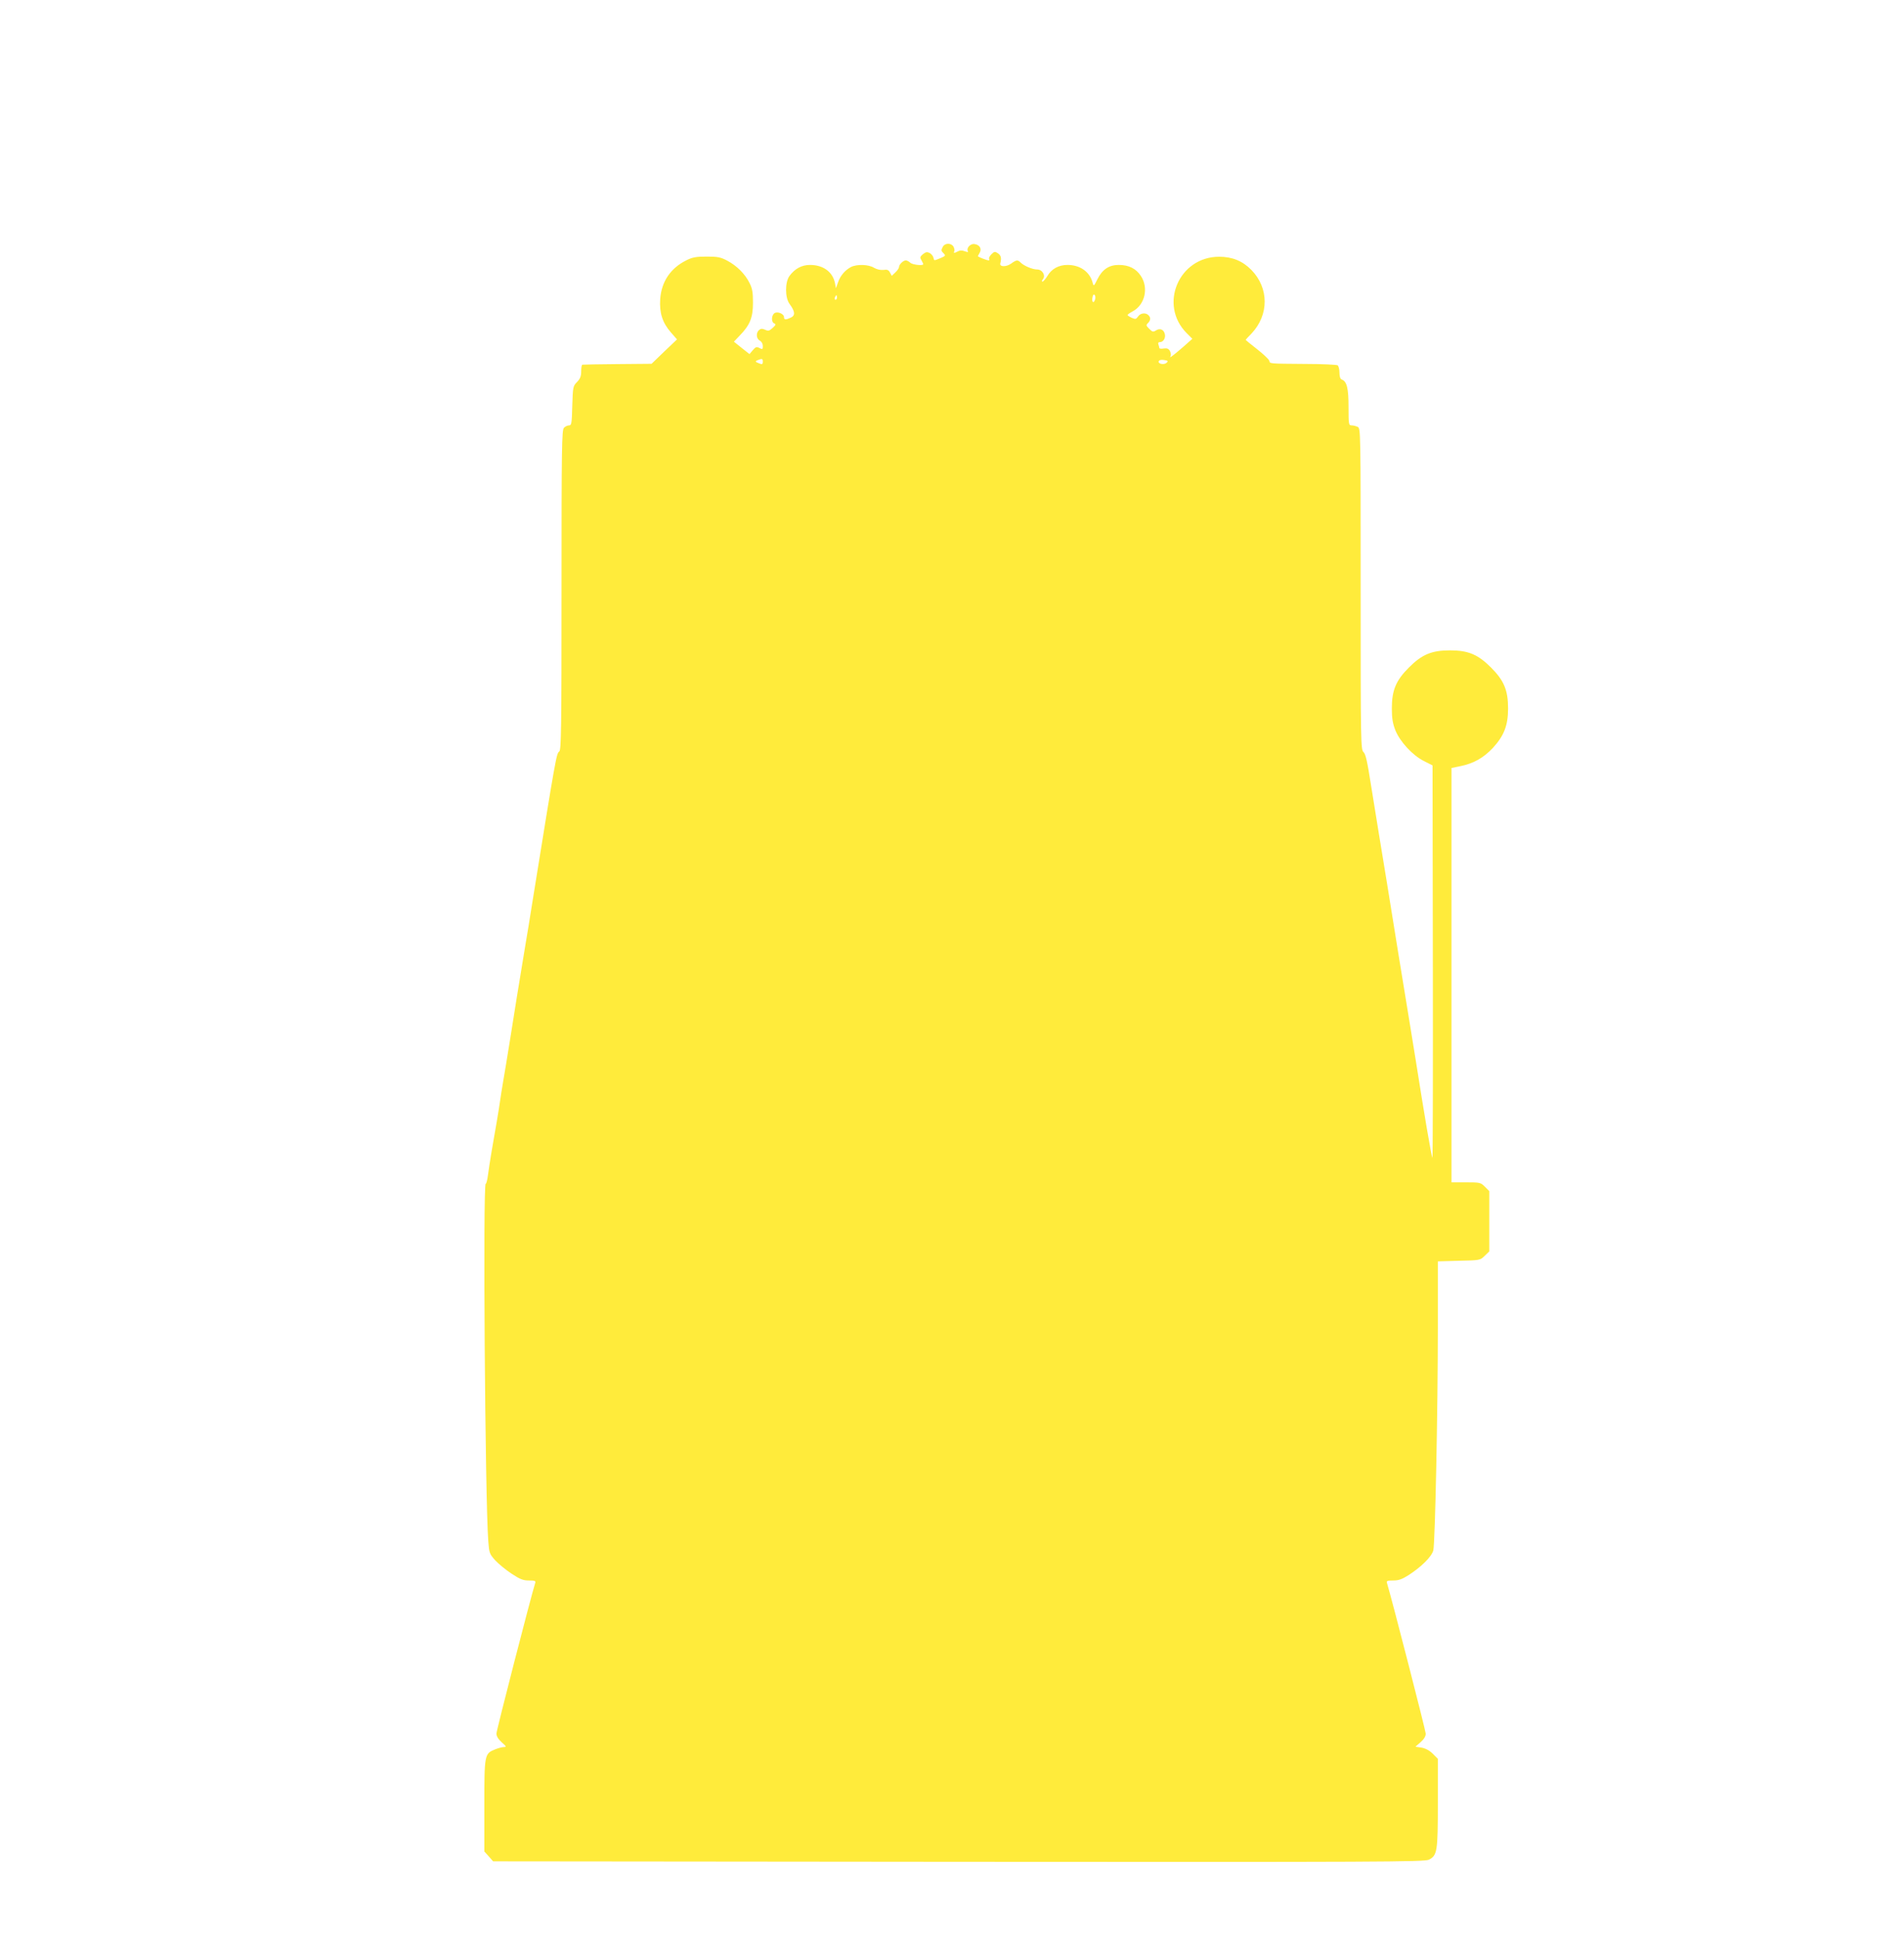 <?xml version="1.0" standalone="no"?>
<!DOCTYPE svg PUBLIC "-//W3C//DTD SVG 20010904//EN"
 "http://www.w3.org/TR/2001/REC-SVG-20010904/DTD/svg10.dtd">
<svg version="1.0" xmlns="http://www.w3.org/2000/svg"
 width="1258pt" height="1280pt" viewBox="0 0 1258 1280"
 preserveAspectRatio="xMidYMid meet">
<g transform="translate(0,1280) scale(0.1,-0.1)"
fill="#ffeb3b" stroke="none">
<path d="M6230 11171 c-13 -25 -13 -27 5 -45 14 -14 12 -17 -21 -31 -45 -18
-41 -19 -47 4 -2 10 -14 24 -25 30 -16 8 -25 7 -44 -8 -20 -17 -21 -22 -10
-40 6 -11 12 -23 12 -26 0 -12 -73 -4 -86 10 -9 8 -22 15 -29 15 -17 0 -45
-27 -45 -44 0 -7 -11 -23 -24 -35 l-24 -23 -12 22 c-9 17 -18 21 -43 17 -20
-2 -42 3 -62 14 -36 23 -114 25 -153 5 -39 -21 -70 -57 -85 -101 l-14 -39 -6
33 c-15 75 -78 121 -165 121 -54 0 -100 -24 -136 -73 -30 -41 -30 -144 1 -185
36 -49 39 -76 8 -90 -34 -16 -45 -15 -45 3 0 23 -46 41 -65 25 -19 -16 -19
-59 0 -66 13 -5 11 -11 -10 -30 -22 -20 -29 -22 -50 -12 -19 8 -28 8 -40 -2
-21 -18 -19 -57 5 -70 12 -6 20 -21 20 -36 0 -22 -2 -24 -22 -13 -19 10 -25 8
-44 -14 l-22 -26 -52 41 -51 41 39 41 c67 69 87 118 87 216 0 68 -4 94 -23
131 -29 59 -84 114 -147 147 -43 23 -63 27 -135 27 -70 0 -94 -4 -134 -24
-106 -52 -166 -142 -174 -257 -6 -91 15 -156 70 -219 l41 -47 -84 -80 -84 -81
-225 -2 c-124 -1 -228 -3 -232 -4 -5 0 -8 -20 -8 -43 0 -32 -6 -49 -27 -71
-27 -27 -28 -32 -32 -158 -3 -117 -5 -129 -21 -129 -10 0 -26 -7 -34 -16 -14
-14 -16 -125 -16 -1071 0 -927 -2 -1057 -15 -1067 -19 -14 -22 -32 -176 -986
-16 -102 -38 -237 -49 -300 -20 -123 -47 -286 -55 -335 -11 -72 -76 -478 -90
-555 -8 -47 -17 -103 -20 -125 -8 -60 -35 -217 -56 -335 -10 -58 -21 -131 -25
-162 -4 -32 -11 -58 -15 -58 -19 0 -4 -2083 17 -2359 6 -80 8 -85 46 -128 23
-24 71 -64 108 -88 56 -37 76 -45 115 -45 40 0 46 -3 41 -17 -28 -88 -256
-974 -256 -994 0 -18 12 -37 35 -58 30 -26 32 -31 16 -31 -12 0 -39 -7 -61
-16 -69 -28 -70 -34 -70 -373 l0 -301 29 -32 29 -33 3077 -3 c2780 -2 3079 -1
3106 14 55 28 59 53 59 375 l0 291 -34 34 c-22 22 -47 35 -74 40 l-40 6 34 30
c22 19 34 39 34 56 0 18 -222 883 -256 995 -5 14 2 17 41 17 36 0 58 8 101 35
85 55 153 122 164 164 12 47 30 922 30 1477 l0 432 139 4 c139 3 140 3 170 32
l31 30 0 199 0 199 -29 29 c-28 28 -33 29 -125 29 l-96 0 0 1369 0 1368 58 12
c87 17 154 55 216 121 73 80 100 148 100 260 0 121 -27 185 -113 271 -86 86
-150 113 -271 113 -121 0 -185 -27 -271 -113 -86 -86 -113 -150 -113 -271 0
-65 6 -99 23 -143 30 -75 113 -166 189 -204 l57 -29 2 -1298 c1 -714 0 -1296
-3 -1294 -6 6 -57 307 -109 638 -6 40 -72 442 -115 705 -21 132 -55 341 -75
465 -20 124 -45 275 -55 335 -10 61 -33 202 -51 315 -25 160 -36 209 -50 222
-18 16 -19 54 -19 1077 0 1038 0 1061 -19 1071 -11 5 -29 10 -40 10 -20 0 -21
5 -21 120 0 125 -11 171 -45 183 -10 4 -15 20 -15 46 0 22 -6 43 -12 48 -7 4
-103 9 -213 9 -249 2 -233 1 -239 22 -3 9 -40 44 -81 76 -41 32 -75 60 -75 61
0 1 17 20 39 42 116 123 116 300 -1 420 -58 59 -126 87 -213 87 -267 0 -401
-318 -214 -505 l37 -37 -61 -54 c-67 -58 -95 -79 -83 -60 4 6 2 21 -4 33 -9
16 -19 20 -41 17 -16 -3 -29 -1 -29 3 0 4 -3 14 -6 23 -4 10 -1 16 9 16 23 0
40 27 33 54 -7 30 -33 40 -59 23 -18 -11 -23 -10 -44 11 -21 21 -22 25 -8 38
18 19 19 36 3 52 -19 19 -54 14 -69 -9 -13 -18 -17 -19 -42 -8 -15 7 -27 15
-27 18 0 4 16 15 35 25 80 43 105 155 53 233 -32 49 -80 73 -146 73 -65 0
-109 -30 -141 -94 -24 -48 -25 -49 -32 -23 -19 72 -83 117 -166 117 -58 0
-106 -26 -134 -75 -12 -19 -26 -35 -31 -35 -6 0 -5 6 2 15 21 25 -3 65 -38 65
-30 0 -88 24 -110 47 -18 18 -28 16 -61 -8 -32 -23 -78 -23 -72 1 9 35 5 53
-16 67 -19 13 -24 12 -43 -7 -11 -11 -18 -25 -15 -30 4 -6 2 -10 -4 -10 -8 0
-57 18 -69 26 -2 1 3 12 10 23 17 27 1 55 -35 59 -27 3 -54 -28 -42 -48 4 -6
-3 -6 -20 0 -18 7 -33 7 -45 0 -24 -13 -33 -13 -25 0 3 5 1 19 -5 30 -14 26
-56 26 -70 1z m1005 -350 c-9 -29 -23 -17 -17 14 3 17 8 23 14 17 6 -6 7 -20
3 -31z m-1705 14 c0 -8 -4 -15 -10 -15 -5 0 -7 7 -4 15 4 8 8 15 10 15 2 0 4
-7 4 -15z m-490 -425 c0 -14 -5 -18 -17 -13 -33 12 -37 16 -17 24 30 12 34 10
34 -11z m2668 -6 c-16 -16 -59 -8 -52 10 3 8 17 11 35 8 26 -4 29 -7 17 -18z"/>
</g>
</svg>
